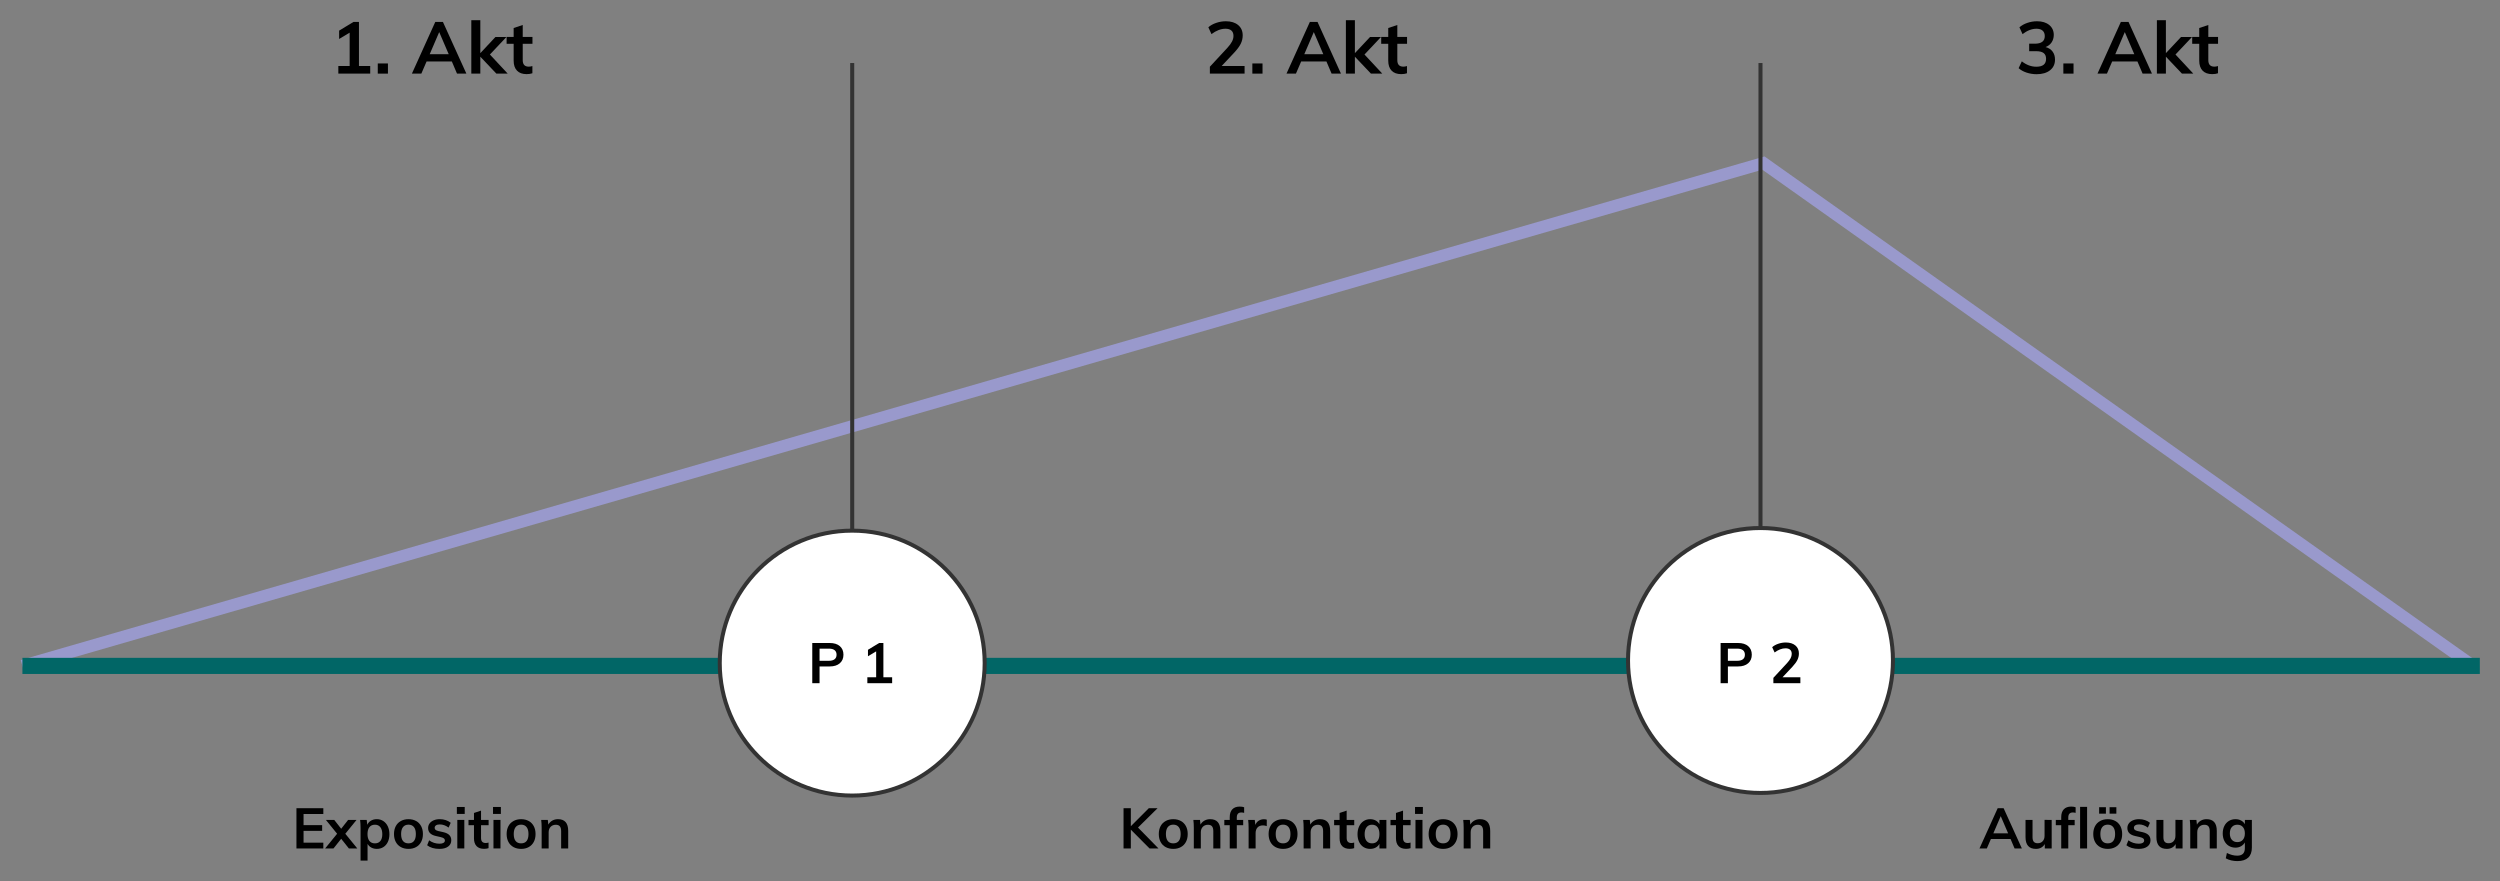 <?xml version="1.0" encoding="utf-8"?>
<!-- Generator: Adobe Illustrator 16.0.3, SVG Export Plug-In . SVG Version: 6.00 Build 0)  -->
<!DOCTYPE svg PUBLIC "-//W3C//DTD SVG 1.1//EN" "http://www.w3.org/Graphics/SVG/1.1/DTD/svg11.dtd">
<svg version="1.1" id="Ebene_2" xmlns="http://www.w3.org/2000/svg" xmlns:xlink="http://www.w3.org/1999/xlink" x="0px" y="0px"
	 width="619.6px" height="218.41px" viewBox="-5 -4.998 619.6 218.41" enable-background="new -5 -4.998 619.6 218.41"
	 xml:space="preserve">
<rect x="-5" y="-4.998" width="619.6" height="218.41" fill="#808080" stroke="none"/>
<g>
	<polyline fill="none" stroke="#9999CC" stroke-width="3" stroke-miterlimit="10" points="0.555,160.038 432.045,35.414 
		606.92,159.368 	"/>
	<polygon fill="none" stroke="#016666" stroke-width="4" stroke-miterlimit="10" points="609.6,160.038 0.555,160.038 
		432.045,160.038 	"/>
	<line fill="none" stroke="#333333" stroke-miterlimit="10" x1="206.211" y1="158.697" x2="206.211" y2="10.622"/>
	<line fill="none" stroke="#333333" stroke-miterlimit="10" x1="431.319" y1="158.697" x2="431.319" y2="10.622"/>
	<g>
		<path d="M68.47,205.279v-9.968h6.664v1.428h-4.9v2.758h4.606v1.43h-4.606v2.926h4.9v1.428L68.47,205.279L68.47,205.279z"/>
		<path d="M80.58,201.639l2.968,3.64h-2.086l-1.904-2.394l-1.904,2.394h-2.072l2.968-3.64l-2.786-3.432h2.072l1.722,2.198
			l1.722-2.198h2.086L80.58,201.639z"/>
		<path d="M90.009,198.497c0.471,0.313,0.84,0.752,1.106,1.315c0.266,0.563,0.399,1.211,0.399,1.938
			c0,0.729-0.131,1.367-0.392,1.918c-0.261,0.551-0.627,0.976-1.099,1.273c-0.472,0.299-1.015,0.448-1.631,0.448
			c-0.513,0-0.971-0.11-1.372-0.329c-0.401-0.221-0.709-0.525-0.924-0.917v4.158H84.36v-8.093c0-0.746-0.038-1.414-0.112-2.002
			h1.638l0.14,1.219c0.187-0.439,0.49-0.782,0.91-1.029s0.905-0.371,1.456-0.371C88.999,198.027,89.537,198.183,90.009,198.497z
			 M89.274,203.431c0.317-0.394,0.476-0.952,0.476-1.681c0-0.737-0.159-1.313-0.476-1.729c-0.317-0.415-0.766-0.623-1.344-0.623
			c-0.597,0-1.055,0.201-1.372,0.603c-0.317,0.4-0.476,0.976-0.476,1.723c0,0.736,0.159,1.304,0.476,1.699
			c0.317,0.397,0.77,0.597,1.358,0.597S88.957,203.823,89.274,203.431z"/>
		<path d="M94.349,204.943c-0.546-0.299-0.966-0.726-1.26-1.28c-0.294-0.556-0.441-1.207-0.441-1.953s0.147-1.397,0.441-1.953
			c0.294-0.555,0.714-0.981,1.26-1.28s1.178-0.448,1.897-0.448c0.709,0,1.334,0.149,1.876,0.448c0.541,0.299,0.959,0.726,1.253,1.28
			c0.294,0.556,0.441,1.207,0.441,1.953s-0.147,1.397-0.441,1.953c-0.294,0.555-0.712,0.981-1.253,1.28
			c-0.542,0.3-1.167,0.448-1.876,0.448C95.526,205.391,94.895,205.243,94.349,204.943z M97.596,203.438
			c0.313-0.389,0.469-0.964,0.469-1.729c0-0.756-0.159-1.332-0.476-1.729c-0.317-0.397-0.765-0.595-1.344-0.595
			c-0.588,0-1.041,0.197-1.358,0.595c-0.317,0.397-0.476,0.974-0.476,1.729c0,0.766,0.156,1.342,0.469,1.729
			c0.313,0.389,0.763,0.581,1.351,0.581C96.829,204.019,97.284,203.827,97.596,203.438z"/>
		<path d="M100.866,204.495l0.49-1.23c0.756,0.56,1.619,0.84,2.59,0.84c0.42,0,0.744-0.07,0.973-0.21
			c0.229-0.142,0.343-0.336,0.343-0.588c0-0.216-0.08-0.386-0.238-0.513c-0.158-0.125-0.429-0.234-0.812-0.328l-1.176-0.267
			c-1.288-0.28-1.932-0.938-1.932-1.974c0-0.43,0.121-0.811,0.364-1.143c0.243-0.33,0.583-0.59,1.022-0.775
			c0.439-0.188,0.947-0.28,1.526-0.28c0.504,0,0.989,0.077,1.456,0.229c0.466,0.154,0.877,0.377,1.232,0.666l-0.518,1.189
			c-0.709-0.521-1.438-0.783-2.184-0.783c-0.401,0-0.714,0.074-0.938,0.225s-0.336,0.354-0.336,0.615
			c0,0.205,0.067,0.369,0.203,0.49c0.135,0.12,0.366,0.223,0.693,0.309l1.204,0.266c0.7,0.159,1.211,0.403,1.533,0.735
			c0.322,0.331,0.483,0.763,0.483,1.295c0,0.653-0.261,1.171-0.784,1.554s-1.237,0.574-2.142,0.574
			C102.639,205.391,101.622,205.092,100.866,204.495z"/>
		<path d="M108.229,195.002h1.946v1.723h-1.946V195.002z M108.341,205.279v-7.069h1.736v7.069H108.341z"/>
		<path d="M114.221,199.525v3.164c0,0.831,0.387,1.246,1.162,1.246c0.215,0,0.448-0.037,0.7-0.112v1.387
			c-0.308,0.111-0.682,0.168-1.12,0.168c-0.803,0-1.419-0.225-1.848-0.672c-0.429-0.449-0.644-1.093-0.644-1.933v-3.248h-1.358
			v-1.315h1.358v-1.723l1.75-0.588v2.311h1.876v1.315H114.221z"/>
		<path d="M117.189,195.002h1.946v1.723h-1.946V195.002z M117.301,205.279v-7.069h1.736v7.069H117.301z"/>
		<path d="M122.264,204.943c-0.546-0.299-0.966-0.726-1.26-1.28c-0.294-0.556-0.441-1.207-0.441-1.953s0.147-1.397,0.441-1.953
			c0.294-0.555,0.714-0.981,1.26-1.28c0.546-0.299,1.178-0.448,1.897-0.448c0.709,0,1.334,0.149,1.876,0.448
			c0.541,0.299,0.959,0.726,1.253,1.28c0.294,0.556,0.441,1.207,0.441,1.953s-0.147,1.397-0.441,1.953
			c-0.294,0.555-0.712,0.981-1.253,1.28c-0.542,0.3-1.167,0.448-1.876,0.448C123.442,205.391,122.81,205.243,122.264,204.943z
			 M125.512,203.438c0.313-0.389,0.469-0.964,0.469-1.729c0-0.756-0.159-1.332-0.476-1.729s-0.765-0.595-1.344-0.595
			c-0.588,0-1.041,0.197-1.358,0.595c-0.317,0.397-0.476,0.974-0.476,1.729c0,0.766,0.156,1.342,0.469,1.729
			c0.313,0.389,0.763,0.581,1.351,0.581C124.744,204.019,125.199,203.827,125.512,203.438z"/>
		<path d="M135.823,200.939v4.34h-1.75v-4.256c0-0.562-0.107-0.969-0.322-1.226c-0.215-0.256-0.546-0.385-0.994-0.385
			c-0.532,0-0.961,0.17-1.288,0.51c-0.327,0.342-0.49,0.791-0.49,1.353v4.004h-1.736v-5.067c0-0.746-0.038-1.414-0.112-2.002h1.638
			l0.126,1.162c0.243-0.43,0.572-0.762,0.987-0.994c0.416-0.232,0.884-0.351,1.407-0.351
			C134.978,198.027,135.823,198.999,135.823,200.939z"/>
	</g>
	<g>
		<path d="M282.111,205.279h-2.212l-4.634-4.661v4.661h-1.806v-9.968h1.806v4.466l4.452-4.466h2.17l-4.844,4.788L282.111,205.279z"
			/>
		<path d="M283.896,204.943c-0.546-0.299-0.966-0.726-1.26-1.28c-0.294-0.556-0.441-1.207-0.441-1.953s0.147-1.397,0.441-1.953
			c0.294-0.555,0.714-0.981,1.26-1.28s1.178-0.448,1.897-0.448c0.709,0,1.334,0.149,1.876,0.448c0.541,0.299,0.959,0.726,1.253,1.28
			c0.294,0.556,0.441,1.207,0.441,1.953s-0.147,1.397-0.441,1.953c-0.294,0.555-0.712,0.981-1.253,1.28
			c-0.542,0.3-1.167,0.448-1.876,0.448C285.074,205.391,284.442,205.243,283.896,204.943z M287.144,203.438
			c0.313-0.389,0.469-0.964,0.469-1.729c0-0.756-0.159-1.332-0.476-1.729c-0.317-0.397-0.765-0.595-1.344-0.595
			c-0.588,0-1.041,0.197-1.358,0.595s-0.476,0.974-0.476,1.729c0,0.766,0.156,1.342,0.469,1.729
			c0.313,0.389,0.763,0.581,1.351,0.581C286.376,204.019,286.832,203.827,287.144,203.438z"/>
		<path d="M297.456,200.939v4.34h-1.75v-4.256c0-0.562-0.107-0.969-0.322-1.226c-0.215-0.256-0.546-0.385-0.994-0.385
			c-0.532,0-0.961,0.17-1.288,0.51c-0.327,0.342-0.49,0.791-0.49,1.353v4.004h-1.736v-5.067c0-0.746-0.038-1.414-0.112-2.002h1.638
			l0.126,1.162c0.243-0.43,0.572-0.762,0.987-0.994c0.416-0.232,0.884-0.351,1.407-0.351
			C296.61,198.027,297.456,198.999,297.456,200.939z"/>
		<path d="M301.529,197.607v0.603h1.582v1.315h-1.582v5.754h-1.75v-5.754h-1.344v-1.315h1.344v-0.687
			c0-0.84,0.212-1.485,0.637-1.938s1.034-0.68,1.827-0.68c0.438,0,0.807,0.057,1.106,0.168v1.387
			c-0.261-0.064-0.49-0.099-0.686-0.099C301.907,196.361,301.529,196.776,301.529,197.607z"/>
		<path d="M308.963,198.153l-0.015,1.596c-0.299-0.121-0.606-0.182-0.924-0.182c-0.598,0-1.053,0.173-1.364,0.518
			c-0.313,0.347-0.47,0.804-0.47,1.373v3.821h-1.736v-5.067c0-0.746-0.038-1.414-0.112-2.002h1.638l0.142,1.246
			c0.177-0.457,0.457-0.808,0.84-1.051c0.383-0.242,0.815-0.363,1.301-0.363C308.534,198.042,308.767,198.079,308.963,198.153z"/>
		<path d="M311.112,204.943c-0.547-0.299-0.967-0.726-1.26-1.28c-0.295-0.556-0.441-1.207-0.441-1.953s0.146-1.397,0.441-1.953
			c0.293-0.555,0.713-0.981,1.26-1.28c0.546-0.299,1.178-0.448,1.896-0.448c0.709,0,1.335,0.149,1.877,0.448
			c0.541,0.299,0.96,0.726,1.253,1.28c0.295,0.556,0.44,1.207,0.44,1.953s-0.146,1.397-0.44,1.953
			c-0.293,0.555-0.712,0.981-1.253,1.28c-0.542,0.3-1.168,0.448-1.877,0.448C312.29,205.391,311.658,205.243,311.112,204.943z
			 M314.36,203.438c0.313-0.389,0.469-0.964,0.469-1.729c0-0.756-0.158-1.332-0.477-1.729c-0.316-0.396-0.766-0.595-1.345-0.595
			c-0.588,0-1.041,0.197-1.356,0.595c-0.318,0.396-0.478,0.974-0.478,1.729c0,0.766,0.156,1.342,0.47,1.729
			c0.313,0.387,0.764,0.581,1.352,0.581C313.592,204.019,314.047,203.827,314.36,203.438z"/>
		<path d="M324.67,200.939v4.34h-1.75v-4.256c0-0.562-0.106-0.969-0.321-1.226c-0.216-0.256-0.545-0.385-0.994-0.385
			c-0.531,0-0.961,0.17-1.287,0.51c-0.327,0.342-0.49,0.791-0.49,1.353v4.004h-1.736v-5.067c0-0.746-0.037-1.414-0.111-2.002h1.639
			l0.126,1.162c0.242-0.43,0.571-0.762,0.985-0.994c0.416-0.232,0.886-0.351,1.408-0.351
			C323.826,198.027,324.67,198.999,324.67,200.939z"/>
		<path d="M328.758,199.525v3.164c0,0.831,0.388,1.246,1.162,1.246c0.215,0,0.448-0.037,0.7-0.112v1.387
			c-0.309,0.111-0.682,0.168-1.12,0.168c-0.804,0-1.419-0.225-1.849-0.672c-0.43-0.449-0.645-1.093-0.645-1.933v-3.248h-1.357
			v-1.315h1.357v-1.723l1.75-0.588v2.311h1.877v1.315H328.758z"/>
		<path d="M338.601,198.208v7.07h-1.722v-1.134c-0.215,0.392-0.522,0.696-0.925,0.917c-0.4,0.219-0.857,0.329-1.372,0.329
			c-0.615,0-1.162-0.149-1.638-0.448c-0.477-0.299-0.846-0.724-1.106-1.273c-0.262-0.551-0.392-1.189-0.392-1.918
			s0.133-1.375,0.398-1.938s0.637-1.003,1.112-1.315c0.476-0.313,1.019-0.47,1.624-0.47c0.514,0,0.971,0.109,1.372,0.329
			c0.401,0.221,0.71,0.523,0.925,0.917v-1.063h1.723V198.208z M336.403,203.417c0.316-0.4,0.477-0.965,0.477-1.692
			c0-0.747-0.16-1.321-0.477-1.724c-0.317-0.399-0.771-0.602-1.357-0.602c-0.58,0-1.029,0.208-1.352,0.623
			c-0.323,0.415-0.482,0.991-0.482,1.729c0,0.729,0.16,1.289,0.482,1.682s0.777,0.588,1.365,0.588
			C335.638,204.019,336.085,203.818,336.403,203.417z"/>
		<path d="M342.731,199.525v3.164c0,0.831,0.387,1.246,1.162,1.246c0.215,0,0.446-0.037,0.698-0.112v1.387
			c-0.308,0.111-0.682,0.168-1.118,0.168c-0.804,0-1.421-0.225-1.85-0.672c-0.43-0.449-0.645-1.093-0.645-1.933v-3.248h-1.357
			v-1.315h1.357v-1.723l1.75-0.588v2.311h1.877v1.315H342.731z"/>
		<path d="M345.699,195.002h1.946v1.723h-1.946V195.002z M345.812,205.279v-7.069h1.735v7.069H345.812z"/>
		<path d="M350.774,204.943c-0.547-0.299-0.967-0.726-1.26-1.28c-0.296-0.556-0.441-1.207-0.441-1.953s0.146-1.397,0.441-1.953
			c0.293-0.555,0.713-0.981,1.26-1.28c0.545-0.299,1.178-0.448,1.896-0.448c0.709,0,1.335,0.149,1.877,0.448
			c0.541,0.299,0.959,0.726,1.252,1.28c0.296,0.556,0.441,1.207,0.441,1.953s-0.146,1.397-0.441,1.953
			c-0.293,0.555-0.711,0.981-1.252,1.28c-0.542,0.3-1.168,0.448-1.877,0.448C351.952,205.391,351.319,205.243,350.774,204.943z
			 M354.022,203.438c0.313-0.389,0.469-0.964,0.469-1.729c0-0.756-0.158-1.332-0.477-1.729c-0.316-0.396-0.766-0.595-1.345-0.595
			c-0.588,0-1.041,0.197-1.356,0.595c-0.318,0.396-0.478,0.974-0.478,1.729c0,0.766,0.156,1.342,0.47,1.729
			c0.313,0.387,0.764,0.581,1.352,0.581C353.254,204.019,353.709,203.827,354.022,203.438z"/>
		<path d="M364.333,200.939v4.34h-1.75v-4.256c0-0.562-0.107-0.969-0.322-1.226c-0.215-0.256-0.545-0.385-0.994-0.385
			c-0.531,0-0.961,0.17-1.287,0.51c-0.326,0.342-0.489,0.791-0.489,1.353v4.004h-1.736v-5.067c0-0.746-0.036-1.414-0.11-2.002h1.638
			l0.126,1.162c0.242-0.43,0.572-0.762,0.986-0.994c0.416-0.232,0.885-0.351,1.408-0.351
			C363.487,198.027,364.333,198.999,364.333,200.939z"/>
	</g>
	<g>
		<path d="M494.29,205.279l-0.993-2.338h-4.872l-1.008,2.338h-1.82l4.509-9.968h1.471l4.521,9.968H494.29z M489.026,201.542h3.668
			l-1.834-4.271L489.026,201.542z"/>
		<path d="M503.489,198.208v7.07h-1.709v-1.092c-0.225,0.393-0.522,0.689-0.896,0.896c-0.374,0.205-0.803,0.309-1.288,0.309
			c-1.727,0-2.59-0.971-2.59-2.912v-4.271h1.736v4.285c0,0.514,0.104,0.891,0.313,1.133c0.21,0.244,0.534,0.364,0.974,0.364
			c0.514,0,0.924-0.168,1.231-0.504c0.309-0.336,0.462-0.784,0.462-1.344v-3.935H503.489L503.489,198.208z"/>
		<path d="M507.604,197.607v0.603h1.582v1.315h-1.582v5.754h-1.75v-5.754h-1.344v-1.315h1.344v-0.687
			c0-0.84,0.213-1.485,0.638-1.938s1.033-0.68,1.827-0.68c0.438,0,0.808,0.057,1.105,0.168v1.387
			c-0.262-0.064-0.49-0.099-0.687-0.099C507.982,196.361,507.604,196.776,507.604,197.607z M510.53,205.279v-10.304h1.735v10.304
			H510.53z"/>
		<path d="M515.493,204.943c-0.546-0.299-0.966-0.726-1.26-1.28c-0.294-0.556-0.441-1.207-0.441-1.953s0.147-1.397,0.441-1.953
			c0.294-0.555,0.714-0.981,1.26-1.28c0.547-0.299,1.178-0.448,1.896-0.448c0.709,0,1.335,0.149,1.876,0.448s0.959,0.726,1.253,1.28
			c0.294,0.556,0.44,1.207,0.44,1.953s-0.146,1.397-0.44,1.953c-0.294,0.555-0.712,0.981-1.253,1.28
			c-0.541,0.3-1.167,0.448-1.876,0.448C516.67,205.391,516.04,205.243,515.493,204.943z M515.249,195.059h1.68v1.609h-1.68V195.059z
			 M518.741,203.438c0.313-0.389,0.469-0.964,0.469-1.729c0-0.756-0.158-1.332-0.476-1.729c-0.318-0.397-0.766-0.595-1.345-0.595
			c-0.589,0-1.041,0.197-1.357,0.595c-0.317,0.397-0.477,0.974-0.477,1.729c0,0.766,0.155,1.342,0.47,1.729
			c0.313,0.389,0.763,0.581,1.351,0.581C517.973,204.019,518.428,203.827,518.741,203.438z M517.838,195.059h1.68v1.609h-1.68
			V195.059z"/>
		<path d="M522.01,204.495l0.49-1.23c0.756,0.56,1.619,0.84,2.59,0.84c0.42,0,0.744-0.07,0.974-0.21
			c0.229-0.142,0.344-0.336,0.344-0.588c0-0.216-0.08-0.386-0.238-0.513c-0.159-0.125-0.43-0.234-0.813-0.328l-1.177-0.267
			c-1.288-0.28-1.932-0.938-1.932-1.974c0-0.43,0.121-0.811,0.363-1.143c0.242-0.33,0.584-0.59,1.021-0.775
			c0.439-0.188,0.947-0.28,1.527-0.28c0.504,0,0.987,0.077,1.455,0.229c0.467,0.154,0.877,0.377,1.231,0.666l-0.518,1.189
			c-0.71-0.521-1.438-0.783-2.186-0.783c-0.4,0-0.714,0.074-0.938,0.225c-0.224,0.148-0.336,0.354-0.336,0.615
			c0,0.205,0.068,0.369,0.203,0.49c0.136,0.12,0.367,0.223,0.692,0.309l1.204,0.266c0.7,0.159,1.211,0.403,1.532,0.735
			c0.322,0.331,0.483,0.763,0.483,1.295c0,0.653-0.262,1.171-0.784,1.554s-1.236,0.574-2.143,0.574
			C523.784,205.391,522.766,205.092,522.01,204.495z"/>
		<path d="M535.926,198.208v7.07h-1.709v-1.092c-0.224,0.393-0.521,0.689-0.896,0.896c-0.374,0.205-0.804,0.309-1.288,0.309
			c-1.728,0-2.59-0.971-2.59-2.912v-4.271h1.735v4.285c0,0.514,0.104,0.891,0.314,1.133c0.21,0.244,0.534,0.364,0.973,0.364
			c0.515,0,0.924-0.168,1.232-0.504c0.308-0.336,0.462-0.784,0.462-1.344v-3.935H535.926L535.926,198.208z"/>
		<path d="M544.41,200.939v4.34h-1.75v-4.256c0-0.562-0.107-0.969-0.322-1.226c-0.215-0.256-0.546-0.385-0.994-0.385
			c-0.532,0-0.962,0.17-1.288,0.51c-0.326,0.342-0.489,0.791-0.489,1.353v4.004h-1.735v-5.067c0-0.746-0.038-1.414-0.112-2.002
			h1.639l0.125,1.162c0.243-0.43,0.572-0.762,0.987-0.994s0.884-0.351,1.407-0.351C543.565,198.027,544.41,198.999,544.41,200.939z"
			/>
		<path d="M553.104,198.208v6.848c0,1.101-0.305,1.938-0.909,2.506c-0.607,0.568-1.498,0.854-2.675,0.854
			c-1.093,0-2.055-0.229-2.885-0.686l0.28-1.33c0.858,0.448,1.712,0.672,2.562,0.672c1.261,0,1.892-0.625,1.892-1.876v-1.399
			c-0.215,0.383-0.527,0.692-0.938,0.932c-0.41,0.236-0.872,0.355-1.386,0.355c-0.616,0-1.164-0.146-1.645-0.439
			c-0.481-0.294-0.854-0.709-1.121-1.246s-0.398-1.15-0.398-1.841c0-0.691,0.133-1.306,0.398-1.843
			c0.267-0.535,0.64-0.95,1.121-1.244c0.479-0.295,1.027-0.441,1.645-0.441c0.522,0,0.986,0.109,1.394,0.329
			c0.406,0.22,0.717,0.524,0.932,0.917v-1.064h1.734V198.208z M550.87,203.137c0.332-0.383,0.498-0.91,0.498-1.582
			c0-0.674-0.164-1.199-0.49-1.582c-0.327-0.383-0.784-0.574-1.372-0.574c-0.579,0-1.034,0.191-1.365,0.574
			s-0.497,0.908-0.497,1.582c0,0.672,0.166,1.199,0.497,1.582s0.786,0.572,1.365,0.572S550.54,203.52,550.87,203.137z"/>
	</g>
	<g>
		<path d="M83.964,11.358h2.79v1.89h-7.902v-1.89h2.808V3.096l-2.61,1.566v-2.07l3.564-2.16h1.35V11.358z"/>
		<path d="M88.626,10.729h2.52v2.52h-2.52V10.729z"/>
		<path d="M108.264,13.248l-1.278-3.006h-6.264l-1.296,3.006h-2.34l5.796-12.816h1.89l5.814,12.816H108.264z M101.496,8.442h4.716
			l-2.358-5.49L101.496,8.442z"/>
		<path d="M120.828,13.248h-2.808l-3.978-4.194v4.194h-2.232V0h2.232v8.172l3.744-3.996h2.718l-4.086,4.338L120.828,13.248z"/>
		<path d="M124.553,5.85v4.068c0,1.068,0.498,1.603,1.494,1.603c0.276,0,0.576-0.048,0.9-0.145v1.782
			c-0.396,0.144-0.876,0.216-1.44,0.216c-1.032,0-1.824-0.288-2.376-0.864c-0.552-0.576-0.828-1.403-0.828-2.483V5.85h-1.746V4.158
			h1.746V1.944l2.25-0.756v2.97h2.412V5.85H124.553z"/>
	</g>
	<g>
		<path d="M303.458,11.358v1.89h-8.604v-1.71l4.356-4.698c0.516-0.563,0.894-1.08,1.134-1.548c0.24-0.468,0.36-0.93,0.36-1.386
			c0-0.588-0.171-1.032-0.513-1.332c-0.342-0.3-0.832-0.45-1.467-0.45c-1.128,0-2.286,0.444-3.474,1.332l-0.774-1.692
			c0.504-0.455,1.152-0.818,1.944-1.089c0.792-0.27,1.59-0.404,2.394-0.404c1.284,0,2.301,0.314,3.051,0.944
			c0.75,0.63,1.125,1.479,1.125,2.547c0,0.732-0.159,1.422-0.477,2.07c-0.318,0.648-0.849,1.374-1.593,2.178l-3.15,3.349
			L303.458,11.358L303.458,11.358z"/>
		<path d="M305.384,10.729h2.52v2.52h-2.52V10.729z"/>
		<path d="M325.022,13.248l-1.278-3.006h-6.265l-1.295,3.006h-2.341l5.796-12.816h1.891l5.813,12.816H325.022z M318.254,8.442h4.715
			l-2.356-5.49L318.254,8.442z"/>
		<path d="M337.586,13.248h-2.81l-3.979-4.194v4.194h-2.23V0h2.23v8.172l3.744-3.996h2.719l-4.086,4.338L337.586,13.248z"/>
		<path d="M341.312,5.85v4.068c0,1.068,0.498,1.603,1.494,1.603c0.275,0,0.575-0.048,0.899-0.145v1.782
			c-0.396,0.144-0.876,0.216-1.438,0.216c-1.033,0-1.824-0.288-2.377-0.864c-0.553-0.576-0.828-1.403-0.828-2.483V5.85h-1.746V4.158
			h1.746V1.944l2.25-0.756v2.97h2.412V5.85H341.312z"/>
	</g>
	<g>
		<path d="M503.709,7.776c0.402,0.54,0.604,1.206,0.604,1.998c0,1.115-0.412,1.998-1.234,2.646c-0.821,0.648-1.928,0.972-3.32,0.972
			c-0.864,0-1.694-0.132-2.493-0.396c-0.798-0.264-1.455-0.63-1.971-1.098l0.792-1.692c1.14,0.888,2.334,1.332,3.582,1.332
			c0.816,0,1.425-0.162,1.826-0.486c0.401-0.323,0.604-0.815,0.604-1.476c0-0.648-0.204-1.125-0.61-1.431
			c-0.408-0.307-1.039-0.459-1.892-0.459h-1.69V5.832h1.386c1.655,0,2.483-0.63,2.483-1.89c0-0.588-0.181-1.038-0.539-1.351
			c-0.36-0.312-0.865-0.468-1.514-0.468c-1.15,0-2.304,0.444-3.456,1.332l-0.772-1.692c0.516-0.455,1.166-0.818,1.953-1.089
			c0.785-0.27,1.592-0.404,2.42-0.404c1.261,0,2.266,0.309,3.016,0.927c0.75,0.618,1.125,1.443,1.125,2.475
			c-0.012,0.708-0.195,1.323-0.549,1.845c-0.354,0.522-0.85,0.903-1.485,1.144C502.729,6.864,503.307,7.236,503.709,7.776z"/>
		<path d="M506.382,10.729h2.521v2.52h-2.521V10.729z"/>
		<path d="M526.02,13.248l-1.277-3.006h-6.264l-1.297,3.006h-2.34l5.795-12.816h1.892l5.813,12.816H526.02z M519.252,8.442h4.715
			l-2.356-5.49L519.252,8.442z"/>
		<path d="M538.584,13.248h-2.809l-3.979-4.194v4.194h-2.231V0h2.231v8.172l3.744-3.996h2.719l-4.086,4.338L538.584,13.248z"/>
		<path d="M542.309,5.85v4.068c0,1.068,0.498,1.603,1.494,1.603c0.276,0,0.576-0.048,0.9-0.145v1.782
			c-0.396,0.144-0.876,0.216-1.439,0.216c-1.032,0-1.823-0.288-2.377-0.864c-0.552-0.576-0.828-1.403-0.828-2.483V5.85h-1.745V4.158
			h1.745V1.944l2.25-0.756v2.97h2.412V5.85H542.309z"/>
	</g>
	<circle fill="#FFFFFF" stroke="#333333" stroke-miterlimit="10" cx="206.211" cy="159.346" r="32.831"/>
	<circle fill="#FFFFFF" stroke="#333333" stroke-miterlimit="10" cx="431.319" cy="158.696" r="32.831"/>
	<g>
		<path d="M196.313,154.363h4.326c1.073,0,1.908,0.259,2.506,0.776c0.598,0.52,0.896,1.226,0.896,2.121s-0.302,1.604-0.903,2.128
			c-0.603,0.522-1.436,0.784-2.499,0.784h-2.521v4.158h-1.806L196.313,154.363L196.313,154.363z M200.429,158.773
			c0.625,0,1.099-0.129,1.421-0.386c0.322-0.256,0.483-0.627,0.483-1.112c0-0.495-0.159-0.87-0.477-1.127s-0.793-0.386-1.428-0.386
			h-2.311v3.011H200.429z"/>
		<path d="M213.939,162.861h2.17v1.47h-6.146v-1.47h2.185v-6.427l-2.03,1.219v-1.609l2.772-1.681h1.05L213.939,162.861
			L213.939,162.861z"/>
	</g>
	<g>
		<path d="M421.435,154.363h4.326c1.073,0,1.908,0.259,2.506,0.776c0.599,0.52,0.896,1.226,0.896,2.121s-0.301,1.604-0.903,2.128
			c-0.603,0.522-1.435,0.784-2.499,0.784h-2.52v4.158h-1.808L421.435,154.363L421.435,154.363z M425.551,158.773
			c0.626,0,1.1-0.129,1.421-0.386c0.322-0.256,0.483-0.627,0.483-1.112c0-0.495-0.159-0.87-0.477-1.127s-0.794-0.386-1.429-0.386
			h-2.31v3.011H425.551z"/>
		<path d="M441.203,162.861v1.47h-6.691V163l3.389-3.654c0.4-0.438,0.694-0.84,0.882-1.204c0.188-0.363,0.279-0.724,0.279-1.077
			c0-0.458-0.133-0.803-0.398-1.036s-0.646-0.351-1.141-0.351c-0.878,0-1.777,0.346-2.702,1.035l-0.603-1.314
			c0.393-0.354,0.896-0.638,1.513-0.848c0.615-0.211,1.236-0.314,1.861-0.314c0.998,0,1.789,0.245,2.373,0.734
			c0.583,0.49,0.875,1.15,0.875,1.98c0,0.569-0.124,1.105-0.371,1.61c-0.248,0.504-0.66,1.067-1.238,1.692l-2.45,2.604h4.423
			V162.861z"/>
	</g>
</g>
</svg>
